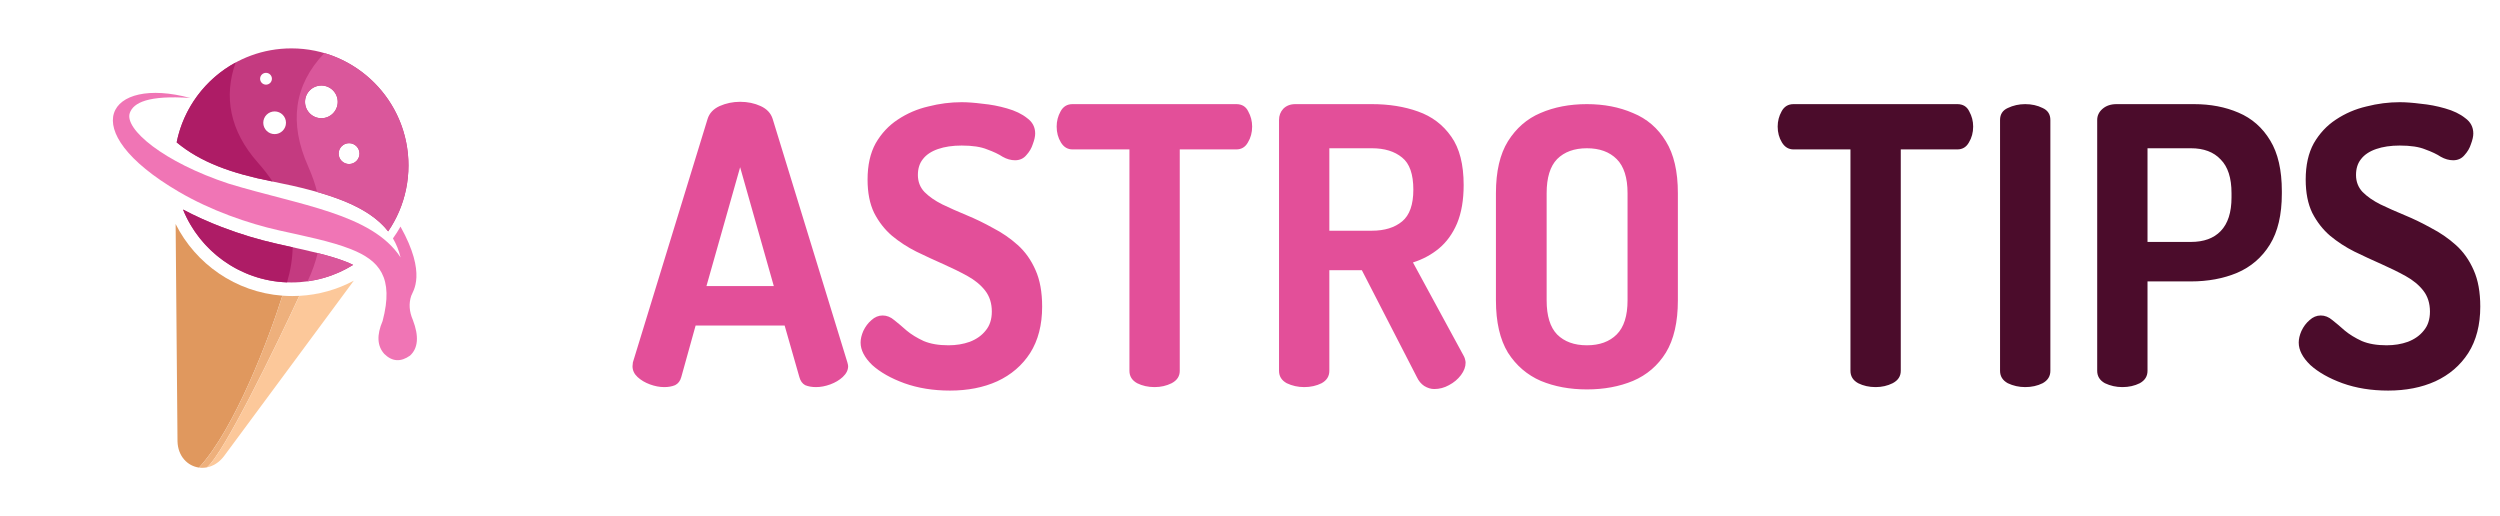 <svg width="155" height="32" viewBox="0 0 155 32" fill="none" xmlns="http://www.w3.org/2000/svg">
  <path
    d="M116.288 24C115.888 24 115.528 23.92 115.208 23.76C114.888 23.584 114.728 23.328 114.728 22.992V9.264H111.2C110.896 9.264 110.656 9.12 110.48 8.832C110.304 8.544 110.216 8.216 110.216 7.848C110.216 7.512 110.296 7.2 110.456 6.912C110.616 6.608 110.864 6.456 111.2 6.456H121.352C121.704 6.456 121.952 6.608 122.096 6.912C122.256 7.2 122.336 7.512 122.336 7.848C122.336 8.216 122.248 8.544 122.072 8.832C121.912 9.12 121.672 9.264 121.352 9.264H117.848V22.992C117.848 23.328 117.68 23.584 117.344 23.76C117.024 23.92 116.672 24 116.288 24ZM125.562 24C125.179 24 124.819 23.92 124.483 23.76C124.163 23.584 124.003 23.328 124.003 22.992V7.44C124.003 7.088 124.163 6.84 124.483 6.696C124.819 6.536 125.179 6.456 125.562 6.456C125.963 6.456 126.323 6.536 126.643 6.696C126.963 6.84 127.123 7.088 127.123 7.44V22.992C127.123 23.328 126.963 23.584 126.643 23.76C126.323 23.92 125.963 24 125.562 24ZM131.586 24C131.202 24 130.842 23.92 130.506 23.76C130.186 23.584 130.026 23.328 130.026 22.992V7.44C130.026 7.168 130.138 6.936 130.362 6.744C130.586 6.552 130.874 6.456 131.226 6.456H136.026C137.05 6.456 137.97 6.632 138.786 6.984C139.618 7.336 140.274 7.912 140.754 8.712C141.234 9.496 141.474 10.544 141.474 11.856V12C141.474 13.312 141.226 14.368 140.73 15.168C140.234 15.968 139.554 16.552 138.69 16.92C137.842 17.272 136.89 17.448 135.834 17.448H133.146V22.992C133.146 23.328 132.986 23.584 132.666 23.76C132.346 23.92 131.986 24 131.586 24ZM133.146 15H135.834C136.634 15 137.25 14.776 137.682 14.328C138.13 13.864 138.354 13.168 138.354 12.24V11.976C138.354 11.032 138.13 10.336 137.682 9.888C137.25 9.424 136.634 9.192 135.834 9.192H133.146V15ZM148.065 24.216C147.025 24.216 146.081 24.064 145.233 23.76C144.401 23.456 143.737 23.08 143.241 22.632C142.761 22.168 142.521 21.704 142.521 21.24C142.521 21.016 142.577 20.776 142.689 20.52C142.817 20.248 142.985 20.024 143.193 19.848C143.401 19.656 143.633 19.56 143.889 19.56C144.145 19.56 144.385 19.656 144.609 19.848C144.833 20.024 145.089 20.24 145.377 20.496C145.665 20.736 146.017 20.952 146.433 21.144C146.849 21.32 147.361 21.408 147.969 21.408C148.449 21.408 148.889 21.336 149.289 21.192C149.705 21.032 150.033 20.8 150.273 20.496C150.529 20.192 150.657 19.8 150.657 19.32C150.657 18.808 150.521 18.376 150.249 18.024C149.977 17.672 149.609 17.368 149.145 17.112C148.681 16.856 148.177 16.608 147.633 16.368C147.089 16.128 146.537 15.872 145.977 15.6C145.433 15.328 144.929 15 144.465 14.616C144.017 14.232 143.649 13.76 143.361 13.2C143.089 12.64 142.953 11.952 142.953 11.136C142.953 10.24 143.121 9.488 143.457 8.88C143.809 8.272 144.265 7.784 144.825 7.416C145.401 7.032 146.033 6.76 146.721 6.6C147.409 6.424 148.097 6.336 148.785 6.336C149.153 6.336 149.585 6.368 150.081 6.432C150.593 6.48 151.097 6.576 151.593 6.72C152.105 6.864 152.521 7.064 152.841 7.32C153.177 7.56 153.345 7.88 153.345 8.28C153.345 8.456 153.297 8.672 153.201 8.928C153.121 9.184 152.985 9.416 152.793 9.624C152.617 9.832 152.385 9.936 152.097 9.936C151.841 9.936 151.585 9.864 151.329 9.72C151.089 9.56 150.769 9.408 150.369 9.264C149.985 9.104 149.457 9.024 148.785 9.024C148.225 9.024 147.737 9.096 147.321 9.24C146.905 9.384 146.593 9.592 146.385 9.864C146.177 10.12 146.073 10.448 146.073 10.848C146.073 11.264 146.209 11.616 146.481 11.904C146.769 12.192 147.137 12.448 147.585 12.672C148.049 12.896 148.553 13.12 149.097 13.344C149.641 13.568 150.185 13.832 150.729 14.136C151.289 14.424 151.801 14.776 152.265 15.192C152.729 15.608 153.097 16.128 153.369 16.752C153.641 17.36 153.777 18.112 153.777 19.008C153.777 20.144 153.529 21.104 153.033 21.888C152.537 22.656 151.857 23.24 150.993 23.64C150.145 24.024 149.169 24.216 148.065 24.216Z"
    fill="#4B0C2B" />
  <path
    d="M41.184 24C40.896 24 40.6 23.944 40.296 23.832C39.992 23.72 39.736 23.568 39.528 23.376C39.32 23.184 39.216 22.96 39.216 22.704C39.216 22.656 39.224 22.576 39.24 22.464L43.872 7.368C43.984 7.016 44.232 6.752 44.616 6.576C45.016 6.4 45.44 6.312 45.888 6.312C46.352 6.312 46.776 6.4 47.16 6.576C47.544 6.752 47.792 7.016 47.904 7.368L52.536 22.464C52.568 22.576 52.584 22.656 52.584 22.704C52.584 22.944 52.472 23.168 52.248 23.376C52.04 23.568 51.784 23.72 51.48 23.832C51.176 23.944 50.88 24 50.592 24C50.336 24 50.112 23.96 49.92 23.88C49.744 23.784 49.624 23.616 49.56 23.376L48.648 20.184H43.128L42.24 23.376C42.176 23.616 42.048 23.784 41.856 23.88C41.664 23.96 41.44 24 41.184 24ZM43.8 17.736H47.976L45.888 10.368L43.8 17.736ZM58.901 24.216C57.861 24.216 56.917 24.064 56.069 23.76C55.237 23.456 54.573 23.08 54.077 22.632C53.597 22.168 53.357 21.704 53.357 21.24C53.357 21.016 53.413 20.776 53.525 20.52C53.653 20.248 53.821 20.024 54.029 19.848C54.237 19.656 54.469 19.56 54.725 19.56C54.981 19.56 55.221 19.656 55.445 19.848C55.669 20.024 55.925 20.24 56.213 20.496C56.501 20.736 56.853 20.952 57.269 21.144C57.685 21.32 58.197 21.408 58.805 21.408C59.285 21.408 59.725 21.336 60.125 21.192C60.541 21.032 60.869 20.8 61.109 20.496C61.365 20.192 61.493 19.8 61.493 19.32C61.493 18.808 61.357 18.376 61.085 18.024C60.813 17.672 60.445 17.368 59.981 17.112C59.517 16.856 59.013 16.608 58.469 16.368C57.925 16.128 57.373 15.872 56.813 15.6C56.269 15.328 55.765 15 55.301 14.616C54.853 14.232 54.485 13.76 54.197 13.2C53.925 12.64 53.789 11.952 53.789 11.136C53.789 10.24 53.957 9.488 54.293 8.88C54.645 8.272 55.101 7.784 55.661 7.416C56.237 7.032 56.869 6.76 57.557 6.6C58.245 6.424 58.933 6.336 59.621 6.336C59.989 6.336 60.421 6.368 60.917 6.432C61.429 6.48 61.933 6.576 62.429 6.72C62.941 6.864 63.357 7.064 63.677 7.32C64.013 7.56 64.181 7.88 64.181 8.28C64.181 8.456 64.133 8.672 64.037 8.928C63.957 9.184 63.821 9.416 63.629 9.624C63.453 9.832 63.221 9.936 62.933 9.936C62.677 9.936 62.421 9.864 62.165 9.72C61.925 9.56 61.605 9.408 61.205 9.264C60.821 9.104 60.293 9.024 59.621 9.024C59.061 9.024 58.573 9.096 58.157 9.24C57.741 9.384 57.429 9.592 57.221 9.864C57.013 10.12 56.909 10.448 56.909 10.848C56.909 11.264 57.045 11.616 57.317 11.904C57.605 12.192 57.973 12.448 58.421 12.672C58.885 12.896 59.389 13.12 59.933 13.344C60.477 13.568 61.021 13.832 61.565 14.136C62.125 14.424 62.637 14.776 63.101 15.192C63.565 15.608 63.933 16.128 64.205 16.752C64.477 17.36 64.613 18.112 64.613 19.008C64.613 20.144 64.365 21.104 63.869 21.888C63.373 22.656 62.693 23.24 61.829 23.64C60.981 24.024 60.005 24.216 58.901 24.216ZM71.585 24C71.185 24 70.825 23.92 70.505 23.76C70.185 23.584 70.025 23.328 70.025 22.992V9.264H66.497C66.193 9.264 65.953 9.12 65.777 8.832C65.601 8.544 65.513 8.216 65.513 7.848C65.513 7.512 65.593 7.2 65.753 6.912C65.913 6.608 66.161 6.456 66.497 6.456H76.649C77.001 6.456 77.249 6.608 77.393 6.912C77.553 7.2 77.633 7.512 77.633 7.848C77.633 8.216 77.545 8.544 77.369 8.832C77.209 9.12 76.969 9.264 76.649 9.264H73.145V22.992C73.145 23.328 72.977 23.584 72.641 23.76C72.321 23.92 71.969 24 71.585 24ZM88.923 24.12C88.715 24.12 88.507 24.056 88.299 23.928C88.107 23.8 87.955 23.616 87.843 23.376L84.435 16.752H82.419V22.992C82.419 23.328 82.259 23.584 81.939 23.76C81.619 23.92 81.259 24 80.859 24C80.475 24 80.115 23.92 79.779 23.76C79.459 23.584 79.299 23.328 79.299 22.992V7.44C79.299 7.168 79.387 6.936 79.563 6.744C79.755 6.552 80.003 6.456 80.307 6.456H85.059C86.115 6.456 87.067 6.608 87.915 6.912C88.779 7.216 89.467 7.736 89.979 8.472C90.491 9.192 90.747 10.192 90.747 11.472C90.747 12.4 90.611 13.192 90.339 13.848C90.067 14.488 89.691 15.008 89.211 15.408C88.747 15.792 88.211 16.08 87.603 16.272L90.771 22.104C90.803 22.168 90.827 22.24 90.843 22.32C90.859 22.384 90.867 22.44 90.867 22.488C90.867 22.744 90.771 23 90.579 23.256C90.387 23.512 90.139 23.72 89.835 23.88C89.547 24.04 89.243 24.12 88.923 24.12ZM82.419 14.304H85.059C85.843 14.304 86.467 14.112 86.931 13.728C87.395 13.344 87.627 12.688 87.627 11.76C87.627 10.8 87.395 10.136 86.931 9.768C86.467 9.384 85.843 9.192 85.059 9.192H82.419V14.304ZM98.388 24.144C97.332 24.144 96.38 23.968 95.532 23.616C94.684 23.248 94.004 22.664 93.492 21.864C92.996 21.048 92.748 19.968 92.748 18.624V11.976C92.748 10.632 92.996 9.56 93.492 8.76C94.004 7.944 94.676 7.36 95.508 7.008C96.356 6.64 97.316 6.456 98.388 6.456C99.444 6.456 100.396 6.64 101.244 7.008C102.108 7.36 102.788 7.944 103.284 8.76C103.78 9.56 104.028 10.632 104.028 11.976V18.624C104.028 19.968 103.78 21.048 103.284 21.864C102.788 22.664 102.108 23.248 101.244 23.616C100.396 23.968 99.444 24.144 98.388 24.144ZM98.388 21.408C99.172 21.408 99.788 21.184 100.236 20.736C100.684 20.288 100.908 19.584 100.908 18.624V11.976C100.908 11.016 100.684 10.312 100.236 9.864C99.788 9.416 99.172 9.192 98.388 9.192C97.604 9.192 96.988 9.416 96.54 9.864C96.108 10.312 95.892 11.016 95.892 11.976V18.624C95.892 19.584 96.108 20.288 96.54 20.736C96.988 21.184 97.604 21.408 98.388 21.408Z"
    fill="#E34F99" />
  <path fill-rule="evenodd" clip-rule="evenodd"
    d="M24.83 14.048C26.481 16.996 25.589 18.058 25.495 18.341C25.337 18.818 25.371 19.317 25.598 19.84C25.984 20.849 25.926 21.585 25.422 22.048C24.844 22.458 24.313 22.423 23.827 21.943C23.383 21.454 23.347 20.774 23.722 19.901C24.436 17.193 23.514 16.146 21.763 15.451C20.521 14.957 18.823 14.624 17.33 14.291C15.356 13.85 13.054 13.042 11.087 11.89C4.508 8.038 6.703 4.699 11.795 6.074C9.184 5.896 8.275 6.367 8.049 7C7.694 7.997 10.129 10.054 14.189 11.39C18.573 12.725 23.057 13.247 24.835 15.959C24.732 15.527 24.573 15.137 24.363 14.781C24.533 14.546 24.688 14.302 24.83 14.048Z"
    fill="#F075B5" />
  <path fill-rule="evenodd" clip-rule="evenodd"
    d="M16.492 4.516C16.694 4.516 16.859 4.68 16.859 4.882C16.859 5.084 16.695 5.249 16.492 5.249C16.291 5.249 16.126 5.085 16.126 4.882C16.127 4.68 16.291 4.516 16.492 4.516ZM21.642 8.877C21.999 8.877 22.289 9.167 22.289 9.524C22.289 9.882 21.999 10.171 21.642 10.171C21.285 10.171 20.995 9.881 20.995 9.524C20.994 9.167 21.284 8.877 21.642 8.877ZM19.925 5.303C20.485 5.303 20.939 5.757 20.939 6.317C20.939 6.876 20.485 7.33 19.925 7.33C19.366 7.33 18.912 6.876 18.912 6.317C18.912 5.757 19.366 5.303 19.925 5.303ZM17.027 6.908C17.416 6.908 17.731 7.223 17.731 7.612C17.731 8 17.416 8.315 17.027 8.315C16.638 8.315 16.323 8 16.323 7.612C16.323 7.223 16.639 6.908 17.027 6.908ZM10.953 8.827C11.617 5.503 14.551 3 18.069 3C22.076 3 25.325 6.249 25.325 10.256C25.325 11.271 25.117 12.237 24.741 13.115C24.555 13.548 24.328 13.959 24.066 14.344C22.822 12.755 20.344 11.935 16.845 11.243C14.38 10.755 12.437 10.064 10.953 8.827Z"
    fill="#C43A80" />
  <path fill-rule="evenodd" clip-rule="evenodd"
    d="M21.642 8.877C22 8.877 22.29 9.167 22.29 9.524C22.29 9.882 22 10.171 21.642 10.171C21.286 10.171 20.996 9.881 20.996 9.524C20.995 9.167 21.285 8.877 21.642 8.877ZM19.926 5.304C20.485 5.304 20.939 5.757 20.939 6.317C20.939 6.876 20.485 7.33 19.926 7.33C19.366 7.33 18.912 6.876 18.912 6.317C18.912 5.757 19.366 5.304 19.926 5.304ZM20.111 3.291C23.124 4.173 25.325 6.957 25.325 10.255C25.325 11.271 25.116 12.236 24.74 13.114C24.554 13.547 24.327 13.958 24.065 14.343C23.187 13.222 21.694 12.483 19.661 11.903C19.53 11.382 19.346 10.858 19.112 10.332C17.901 7.619 18.223 5.278 20.111 3.291Z"
    fill="#DA579B" />
  <path fill-rule="evenodd" clip-rule="evenodd"
    d="M10.953 8.826C11.381 6.687 12.75 4.886 14.611 3.875C13.861 5.974 14.239 8.113 15.993 10.087C16.333 10.469 16.634 10.857 16.896 11.253L16.846 11.242C14.38 10.755 12.437 10.064 10.953 8.826Z"
    fill="#AE1C66" />
  <path fill-rule="evenodd" clip-rule="evenodd"
    d="M21.895 16.423C20.784 17.113 19.473 17.512 18.068 17.512C15.029 17.512 12.426 15.643 11.346 12.991C12.117 13.4 12.926 13.761 13.738 14.074C14.905 14.522 16.075 14.868 17.152 15.109C17.953 15.289 17.765 15.247 17.825 15.26C19.111 15.541 20.475 15.84 21.457 16.23C21.611 16.291 21.758 16.355 21.895 16.423Z"
    fill="#C43A80" />
  <path fill-rule="evenodd" clip-rule="evenodd"
    d="M21.894 16.422C21.052 16.946 20.095 17.302 19.068 17.444C19.346 16.863 19.555 16.278 19.696 15.689C20.342 15.852 20.95 16.028 21.456 16.229C21.611 16.29 21.758 16.355 21.894 16.422Z"
    fill="#DA579B" />
  <path fill-rule="evenodd" clip-rule="evenodd"
    d="M17.797 17.507C14.874 17.399 12.393 15.563 11.346 12.99C12.117 13.399 12.926 13.761 13.738 14.073C14.905 14.521 16.075 14.868 17.152 15.109C17.953 15.288 17.765 15.246 17.825 15.259L18.145 15.33C18.133 16.027 18.019 16.751 17.797 17.507Z"
    fill="#AE1C66" />
  <path
    d="M10.889 13.89L11.005 27.357C11.029 28.296 11.636 28.893 12.338 28.99C14.562 26.582 16.712 20.881 17.509 18.332C14.607 18.113 12.133 16.364 10.889 13.89Z"
    fill="#E0985E" />
  <path
    d="M18.125 18.355C17.918 18.355 17.712 18.347 17.508 18.331C16.711 20.881 14.562 26.582 12.338 28.99C12.5 29.012 12.667 29.008 12.833 28.975C13.853 28.155 17.075 21.546 18.558 18.343C18.415 18.351 18.27 18.355 18.125 18.355Z"
    fill="#EEB07C" />
  <path
    d="M13.881 28.291L21.936 17.402C20.92 17.946 19.776 18.279 18.559 18.343C17.076 21.546 13.854 28.155 12.834 28.975C13.21 28.901 13.582 28.68 13.881 28.291Z"
    fill="#FCC89A" />
</svg>